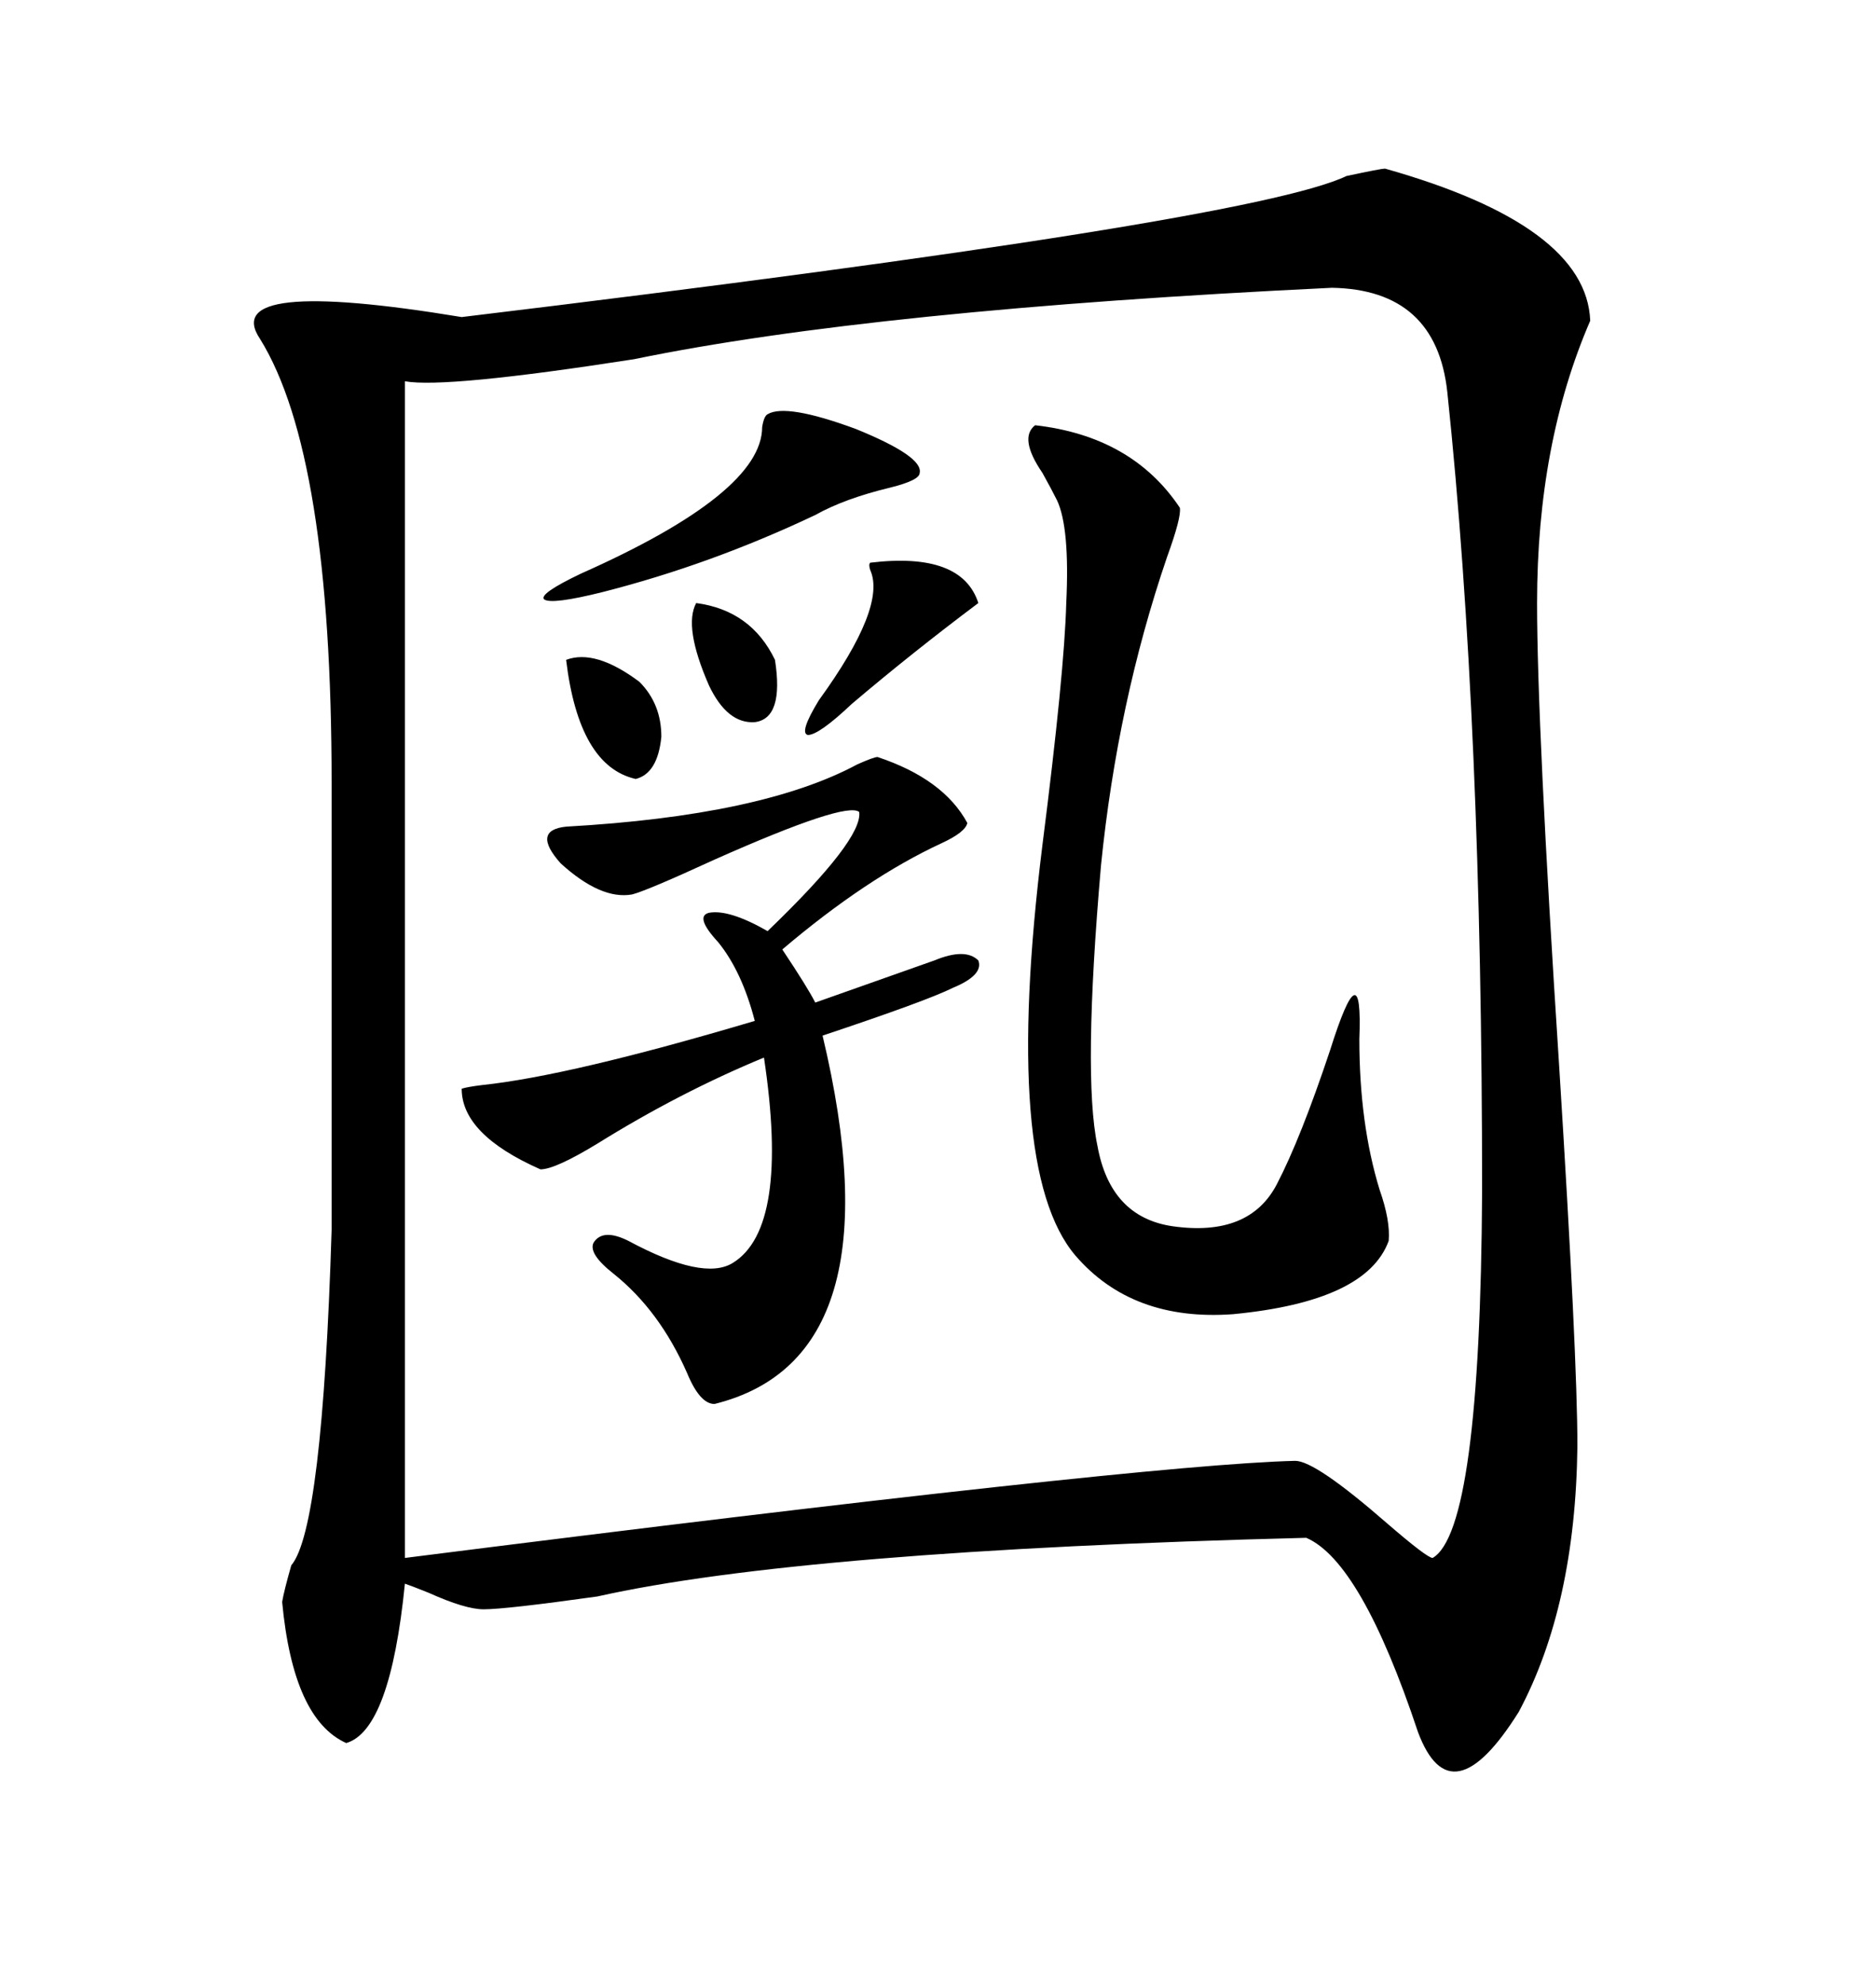 <svg xmlns="http://www.w3.org/2000/svg" xmlns:xlink="http://www.w3.org/1999/xlink" width="300" height="317.285"><path d="M221.48 26.95L221.48 26.95Q253.71 36.04 254.30 51.27L254.30 51.27Q245.80 70.90 245.80 96.39L245.80 96.39Q245.80 116.02 249.32 170.21L249.32 170.21Q252.25 216.80 252.25 231.15L252.25 231.15Q251.95 256.64 242.87 273.63L242.87 273.63Q232.03 290.92 226.76 276.86L226.76 276.86Q217.68 249.61 208.89 245.80L208.89 245.80Q128.32 247.85 95.51 255.18L95.51 255.18Q80.86 257.23 77.34 257.23L77.34 257.23Q74.41 257.23 68.55 254.59L68.55 254.59Q65.63 253.42 64.75 253.13L64.75 253.13Q62.40 276.56 55.37 278.61L55.37 278.61Q46.88 274.80 45.12 256.05L45.12 256.05Q45.41 254.30 46.58 250.20L46.58 250.20Q51.56 244.34 53.03 196.58L53.03 196.58L53.03 125.10Q53.03 72.66 41.60 54.20L41.60 54.20Q34.86 44.24 73.83 50.68L73.83 50.68Q200.10 35.45 215.33 28.13L215.33 28.13Q220.90 26.95 221.48 26.95ZM212.99 46.00L212.99 46.00Q139.75 49.51 101.37 57.42L101.37 57.42Q71.19 62.11 64.75 60.94L64.75 60.94L64.75 249.02Q182.81 234.08 207.13 233.50L207.13 233.50Q210.35 233.50 221.78 243.46L221.78 243.46Q228.22 249.02 229.10 249.02L229.10 249.02Q236.72 244.63 237.01 190.43L237.01 190.43Q237.01 115.43 231.45 62.70L231.45 62.70Q229.69 46.29 212.99 46.00ZM140.33 121.00L140.33 121.00Q150.88 124.51 154.69 131.54L154.69 131.54Q154.39 133.01 150.59 134.77L150.59 134.77Q138.57 140.33 125.10 151.76L125.10 151.76Q129.20 157.91 130.37 160.25L130.37 160.25Q145.31 154.98 149.41 153.52L149.41 153.52Q154.39 151.46 156.45 153.52L156.45 153.52Q157.32 155.86 152.34 157.91L152.34 157.91Q148.24 159.96 131.54 165.53L131.54 165.53Q143.85 217.09 114.26 224.41L114.26 224.41Q111.91 224.41 109.86 219.43L109.86 219.43Q105.47 209.47 98.14 203.61L98.14 203.61Q94.04 200.39 94.92 198.63L94.92 198.63Q96.39 196.29 100.49 198.34L100.49 198.34Q112.50 204.79 117.19 201.86L117.19 201.86Q126.27 196.29 122.17 169.04L122.17 169.04Q108.69 174.61 95.51 182.81L95.51 182.81Q88.77 186.91 86.43 186.91L86.43 186.91Q73.83 181.35 73.83 174.02L73.83 174.02Q74.71 173.73 77.05 173.44L77.05 173.44Q91.11 171.97 120.70 163.18L120.70 163.18Q118.65 155.27 114.84 150.59L114.84 150.59Q111.04 146.48 113.38 145.90L113.38 145.90Q116.60 145.31 122.75 148.83L122.75 148.83Q137.99 134.18 137.40 129.79L137.40 129.79Q135.35 128.03 114.26 137.40L114.26 137.40Q103.42 142.38 101.07 142.97L101.07 142.97Q96.09 143.85 89.65 137.99L89.65 137.99Q84.96 132.71 90.53 132.13L90.53 132.13Q121.88 130.37 137.11 122.17L137.11 122.17Q139.75 121.00 140.33 121.00ZM165.53 67.97L165.53 67.97Q181.05 69.73 188.67 81.15L188.67 81.15Q188.96 82.62 186.62 89.06L186.62 89.06Q178.71 112.21 176.07 138.28L176.07 138.28Q173.14 171.97 175.49 183.11L175.49 183.11Q177.54 194.53 187.50 196.00L187.50 196.00Q199.80 197.75 204.20 189.26L204.20 189.26Q208.01 181.93 212.70 167.87L212.70 167.87Q217.97 151.17 217.38 166.11L217.38 166.11Q217.38 179.59 220.61 190.14L220.61 190.14Q222.36 195.12 222.07 198.34L222.07 198.34Q218.55 208.01 197.17 210.06L197.17 210.06Q181.05 211.23 171.97 200.68L171.97 200.68Q160.25 186.91 166.70 135.06L166.70 135.06Q170.21 107.52 170.51 96.39L170.51 96.39Q171.09 84.38 169.04 79.98L169.04 79.98Q168.16 78.22 166.70 75.59L166.70 75.59Q162.89 70.02 165.53 67.97ZM122.75 66.21L122.75 66.21Q125.68 64.45 136.82 68.55L136.82 68.55Q147.66 72.95 147.07 75.59L147.07 75.59Q147.07 76.76 142.38 77.93L142.38 77.93Q135.06 79.69 130.37 82.32L130.37 82.32Q113.67 90.23 96.39 94.63L96.39 94.63Q88.18 96.68 87.01 95.80L87.01 95.80Q86.13 94.92 92.87 91.70L92.87 91.70Q121.88 78.81 121.88 68.26L121.88 68.26Q122.17 66.50 122.75 66.21ZM139.16 89.94L139.16 89.94Q153.81 88.18 156.45 96.39L156.45 96.39Q145.90 104.30 136.23 112.50L136.23 112.50Q130.96 117.48 129.20 117.48L129.20 117.48Q127.73 117.19 130.96 111.91L130.96 111.91Q141.80 96.97 139.16 91.11L139.16 91.11Q138.87 90.23 139.16 89.94ZM90.53 105.47L90.53 105.47Q95.21 103.71 102.25 108.98L102.25 108.98Q105.76 112.50 105.76 117.77L105.76 117.77Q105.18 123.63 101.66 124.51L101.66 124.51Q92.58 122.46 90.53 105.47ZM111.33 96.39L111.33 96.39Q120.12 97.56 123.93 105.47L123.93 105.47Q125.39 114.84 120.70 115.43L120.70 115.43Q116.31 115.72 113.38 109.57L113.38 109.57Q109.28 100.20 111.33 96.39Z"/></svg>